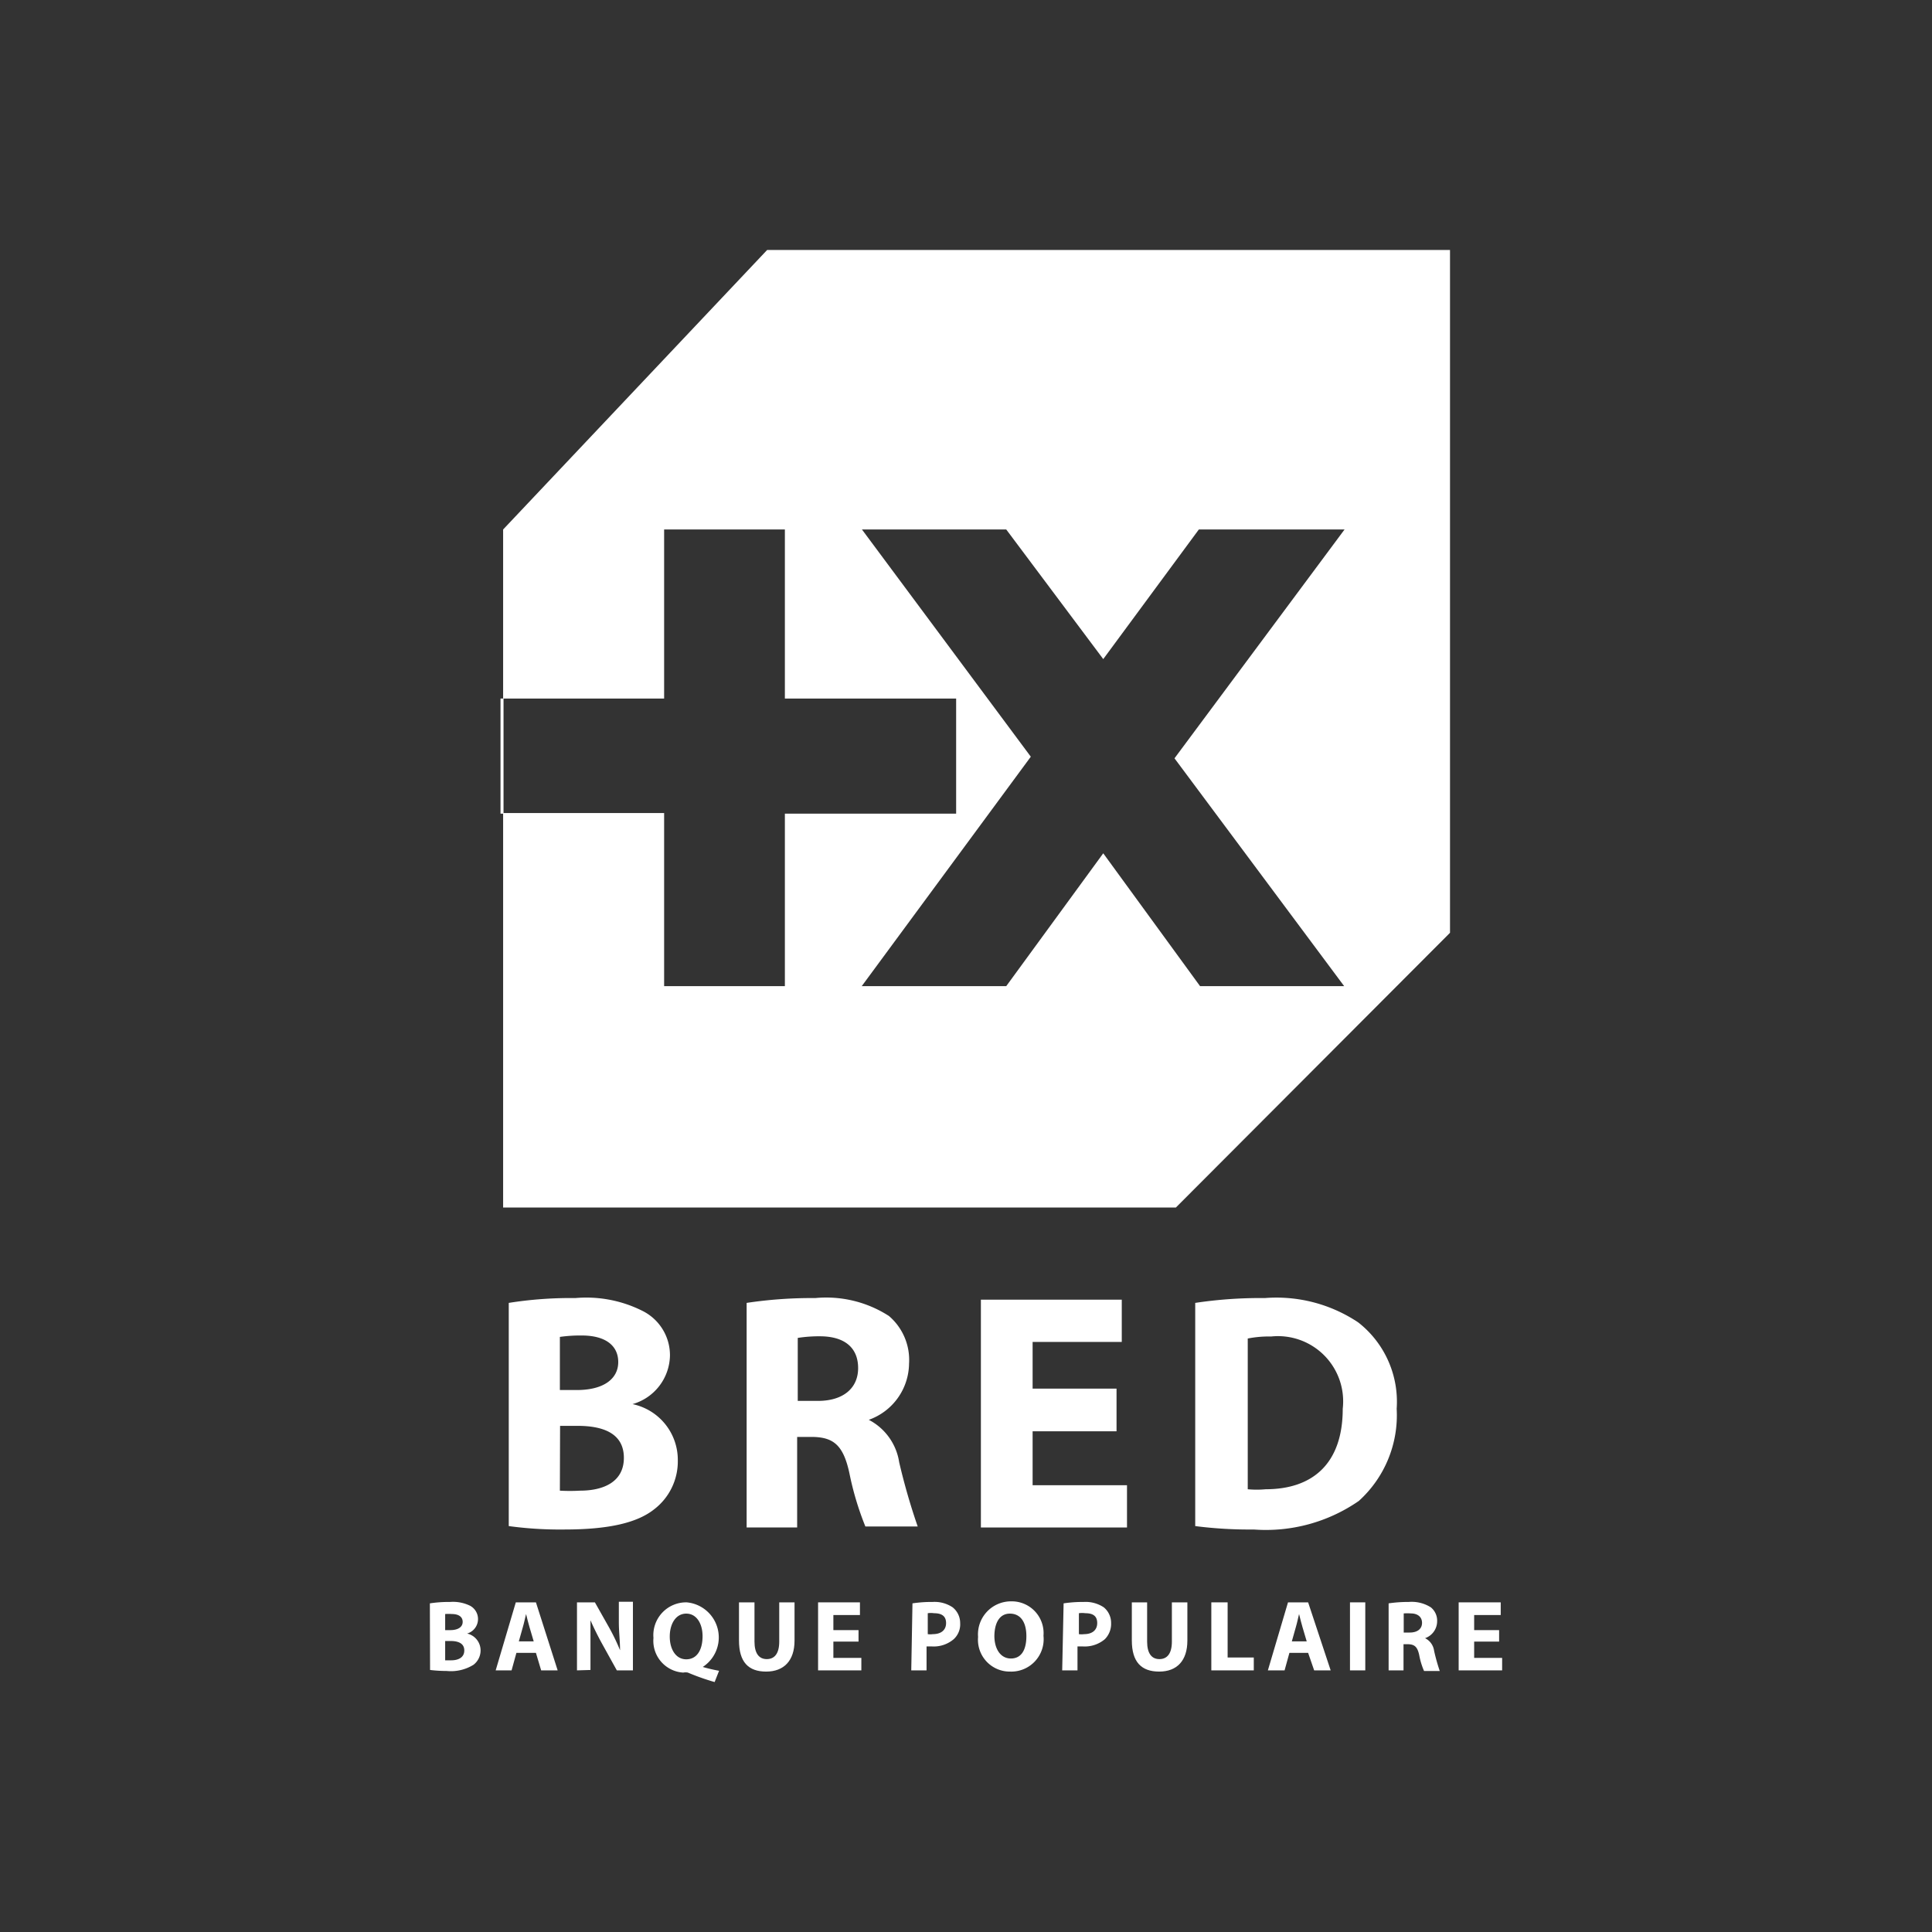 <?xml version="1.0" encoding="utf-8"?>
<svg id="a3061054-2ae8-4293-8e4b-eae090144371" data-name="Calque 1" xmlns="http://www.w3.org/2000/svg" width="96" height="96" viewBox="0 0 96 96"><rect x="0" y="0" width="96" height="96" fill="#333333" stroke="none"/><path d="M38.12,12.42,25,26.31v8.4h8v-8.4h6v8.4h8.51v5.72H39V49H33v-8.6H25V60H58.43L72.05,46.35V12.42ZM66.79,49H59.63l-4.81-6.6L50,49H42.82l8.4-11.4L42.83,26.31H50l4.82,6.44,4.75-6.44h7.24L58.36,37.68Z" style="fill:#fff"/><rect x="24.87" y="34.71" width="0.15" height="5.72" style="fill:#fff"/><path d="M25.28,64.74a19.65,19.65,0,0,1,3.31-.24,6.21,6.21,0,0,1,3.34.64,2.46,2.46,0,0,1,1.36,2.22,2.56,2.56,0,0,1-1.86,2.41v0a2.83,2.83,0,0,1,2.25,2.79A3,3,0,0,1,32.5,75c-.82.65-2.2,1-4.45,1a18.8,18.8,0,0,1-2.77-.17Zm2.54,4.33h.84c1.34,0,2.06-.56,2.06-1.39s-.65-1.32-1.81-1.32a7.17,7.17,0,0,0-1.09.07Zm0,5a9,9,0,0,0,1,0c1.16,0,2.18-.43,2.18-1.63s-1-1.59-2.3-1.59h-.87Z" style="fill:#fff"/><path d="M37.1,64.74a21.77,21.77,0,0,1,3.41-.24,5.75,5.75,0,0,1,3.66.89,2.87,2.87,0,0,1,1,2.37,3,3,0,0,1-2,2.79v0a2.86,2.86,0,0,1,1.51,2.11,32,32,0,0,0,.92,3.19H43a14.9,14.9,0,0,1-.79-2.63c-.3-1.41-.79-1.8-1.83-1.82h-.77V75.9H37.1Zm2.54,4.87h1c1.27,0,2-.64,2-1.63S42,66.42,40.8,66.4a6.9,6.9,0,0,0-1.16.08Z" style="fill:#fff"/><path d="M55.48,71.12H51.31V73.8H56v2.1H48.74V64.58h7v2.1H51.31V69h4.17Z" style="fill:#fff"/><path d="M59.39,64.74a21.73,21.73,0,0,1,3.46-.24,7.31,7.31,0,0,1,4.64,1.21A5,5,0,0,1,69.4,70a5.74,5.74,0,0,1-1.88,4.58A8.11,8.11,0,0,1,62.3,76a21.12,21.12,0,0,1-2.91-.17ZM62,74a4.75,4.75,0,0,0,.89,0c2.32,0,3.83-1.26,3.83-4a3.24,3.24,0,0,0-3.56-3.59,5.4,5.4,0,0,0-1.16.1Z" style="fill:#fff"/><path d="M21.36,79.67a6.24,6.24,0,0,1,1-.07,1.93,1.93,0,0,1,1,.19.75.75,0,0,1-.15,1.38h0a.86.86,0,0,1,.67.83.9.9,0,0,1-.35.72,2.12,2.12,0,0,1-1.33.31,7.14,7.14,0,0,1-.83-.05ZM22.12,81h.25c.4,0,.62-.16.62-.41s-.2-.39-.54-.39a2.16,2.16,0,0,0-.33,0Zm0,1.5h.3c.34,0,.65-.13.65-.49s-.31-.47-.69-.47h-.26Z" style="fill:#fff"/><path d="M25.66,82.13l-.24.87h-.79l1-3.38h1L27.71,83h-.82l-.26-.87Zm.86-.57-.21-.71c-.06-.2-.12-.45-.17-.65h0c-.05.2-.1.45-.16.65l-.2.71Z" style="fill:#fff"/><path d="M28.67,83V79.62h.89l.7,1.24A10.23,10.23,0,0,1,30.81,82h0c0-.45-.06-.9-.06-1.41v-1h.7V83h-.8l-.72-1.3c-.2-.36-.42-.8-.59-1.19h0c0,.45,0,.92,0,1.47v1Z" style="fill:#fff"/><path d="M35.51,83.58a11.62,11.62,0,0,1-1.33-.47.59.59,0,0,0-.23,0,1.58,1.58,0,0,1-1.48-1.72,1.63,1.63,0,0,1,1.65-1.77,1.75,1.75,0,0,1,.8,3.21v0a7.91,7.91,0,0,0,.81.19Zm-.6-2.28c0-.61-.29-1.12-.81-1.12s-.82.51-.82,1.14.3,1.13.82,1.13S34.91,82,34.91,81.3Z" style="fill:#fff"/><path d="M37.49,79.62v1.95c0,.58.22.87.61.87s.62-.28.62-.87V79.62h.76v1.9c0,1-.53,1.54-1.41,1.54s-1.35-.47-1.35-1.55V79.62Z" style="fill:#fff"/><path d="M42.66,81.57H41.41v.81H42.8V83H40.65V79.62h2.08v.63H41.41V81h1.25Z" style="fill:#fff"/><path d="M45.34,79.67a6.33,6.33,0,0,1,1-.07,1.61,1.61,0,0,1,1,.27,1,1,0,0,1,.37.78,1,1,0,0,1-.32.8,1.53,1.53,0,0,1-1.09.36l-.26,0V83h-.76Zm.76,1.53a.86.86,0,0,0,.25,0c.41,0,.66-.2.66-.55s-.22-.49-.6-.49a1,1,0,0,0-.31,0Z" style="fill:#fff"/><path d="M51.85,81.28a1.61,1.61,0,0,1-1.66,1.78,1.58,1.58,0,0,1-1.59-1.72,1.64,1.64,0,0,1,1.64-1.77A1.58,1.58,0,0,1,51.85,81.28Zm-2.44,0c0,.66.31,1.13.82,1.13S51,82,51,81.3s-.29-1.12-.82-1.12S49.41,80.67,49.41,81.32Z" style="fill:#fff"/><path d="M52.85,79.67a6.38,6.38,0,0,1,1-.07,1.63,1.63,0,0,1,1,.27,1,1,0,0,1,.36.78,1.08,1.08,0,0,1-.31.8,1.55,1.55,0,0,1-1.1.36l-.26,0V83h-.76Zm.76,1.53a1,1,0,0,0,.26,0c.4,0,.65-.2.65-.55s-.21-.49-.59-.49a1.12,1.12,0,0,0-.32,0Z" style="fill:#fff"/><path d="M57,79.62v1.95c0,.58.22.87.61.87s.62-.28.62-.87V79.62H59v1.9c0,1-.52,1.54-1.4,1.54s-1.36-.47-1.36-1.55V79.62Z" style="fill:#fff"/><path d="M60.19,79.62H61v2.74H62.3V83H60.19Z" style="fill:#fff"/><path d="M64.07,82.13l-.24.87H63l1-3.38h1L66.12,83H65.3L65,82.13Zm.86-.57-.21-.71c-.06-.2-.12-.45-.17-.65h0c-.05.2-.1.45-.16.65l-.2.71Z" style="fill:#fff"/><path d="M67.84,79.62V83h-.76V79.62Z" style="fill:#fff"/><path d="M69,79.67a6.62,6.62,0,0,1,1-.07,1.77,1.77,0,0,1,1.1.27.85.85,0,0,1,.31.7.89.89,0,0,1-.6.83v0a.82.82,0,0,1,.45.63,9.76,9.76,0,0,0,.28,1h-.78a3.61,3.61,0,0,1-.24-.79c-.09-.42-.24-.53-.55-.54h-.23V83H69Zm.75,1.45h.3c.39,0,.61-.19.61-.48s-.21-.47-.56-.47a2.18,2.18,0,0,0-.35,0Z" style="fill:#fff"/><path d="M74.49,81.57H73.25v.81h1.39V83H72.48V79.62h2.09v.63H73.25V81h1.24Z" style="fill:#fff"/></svg>